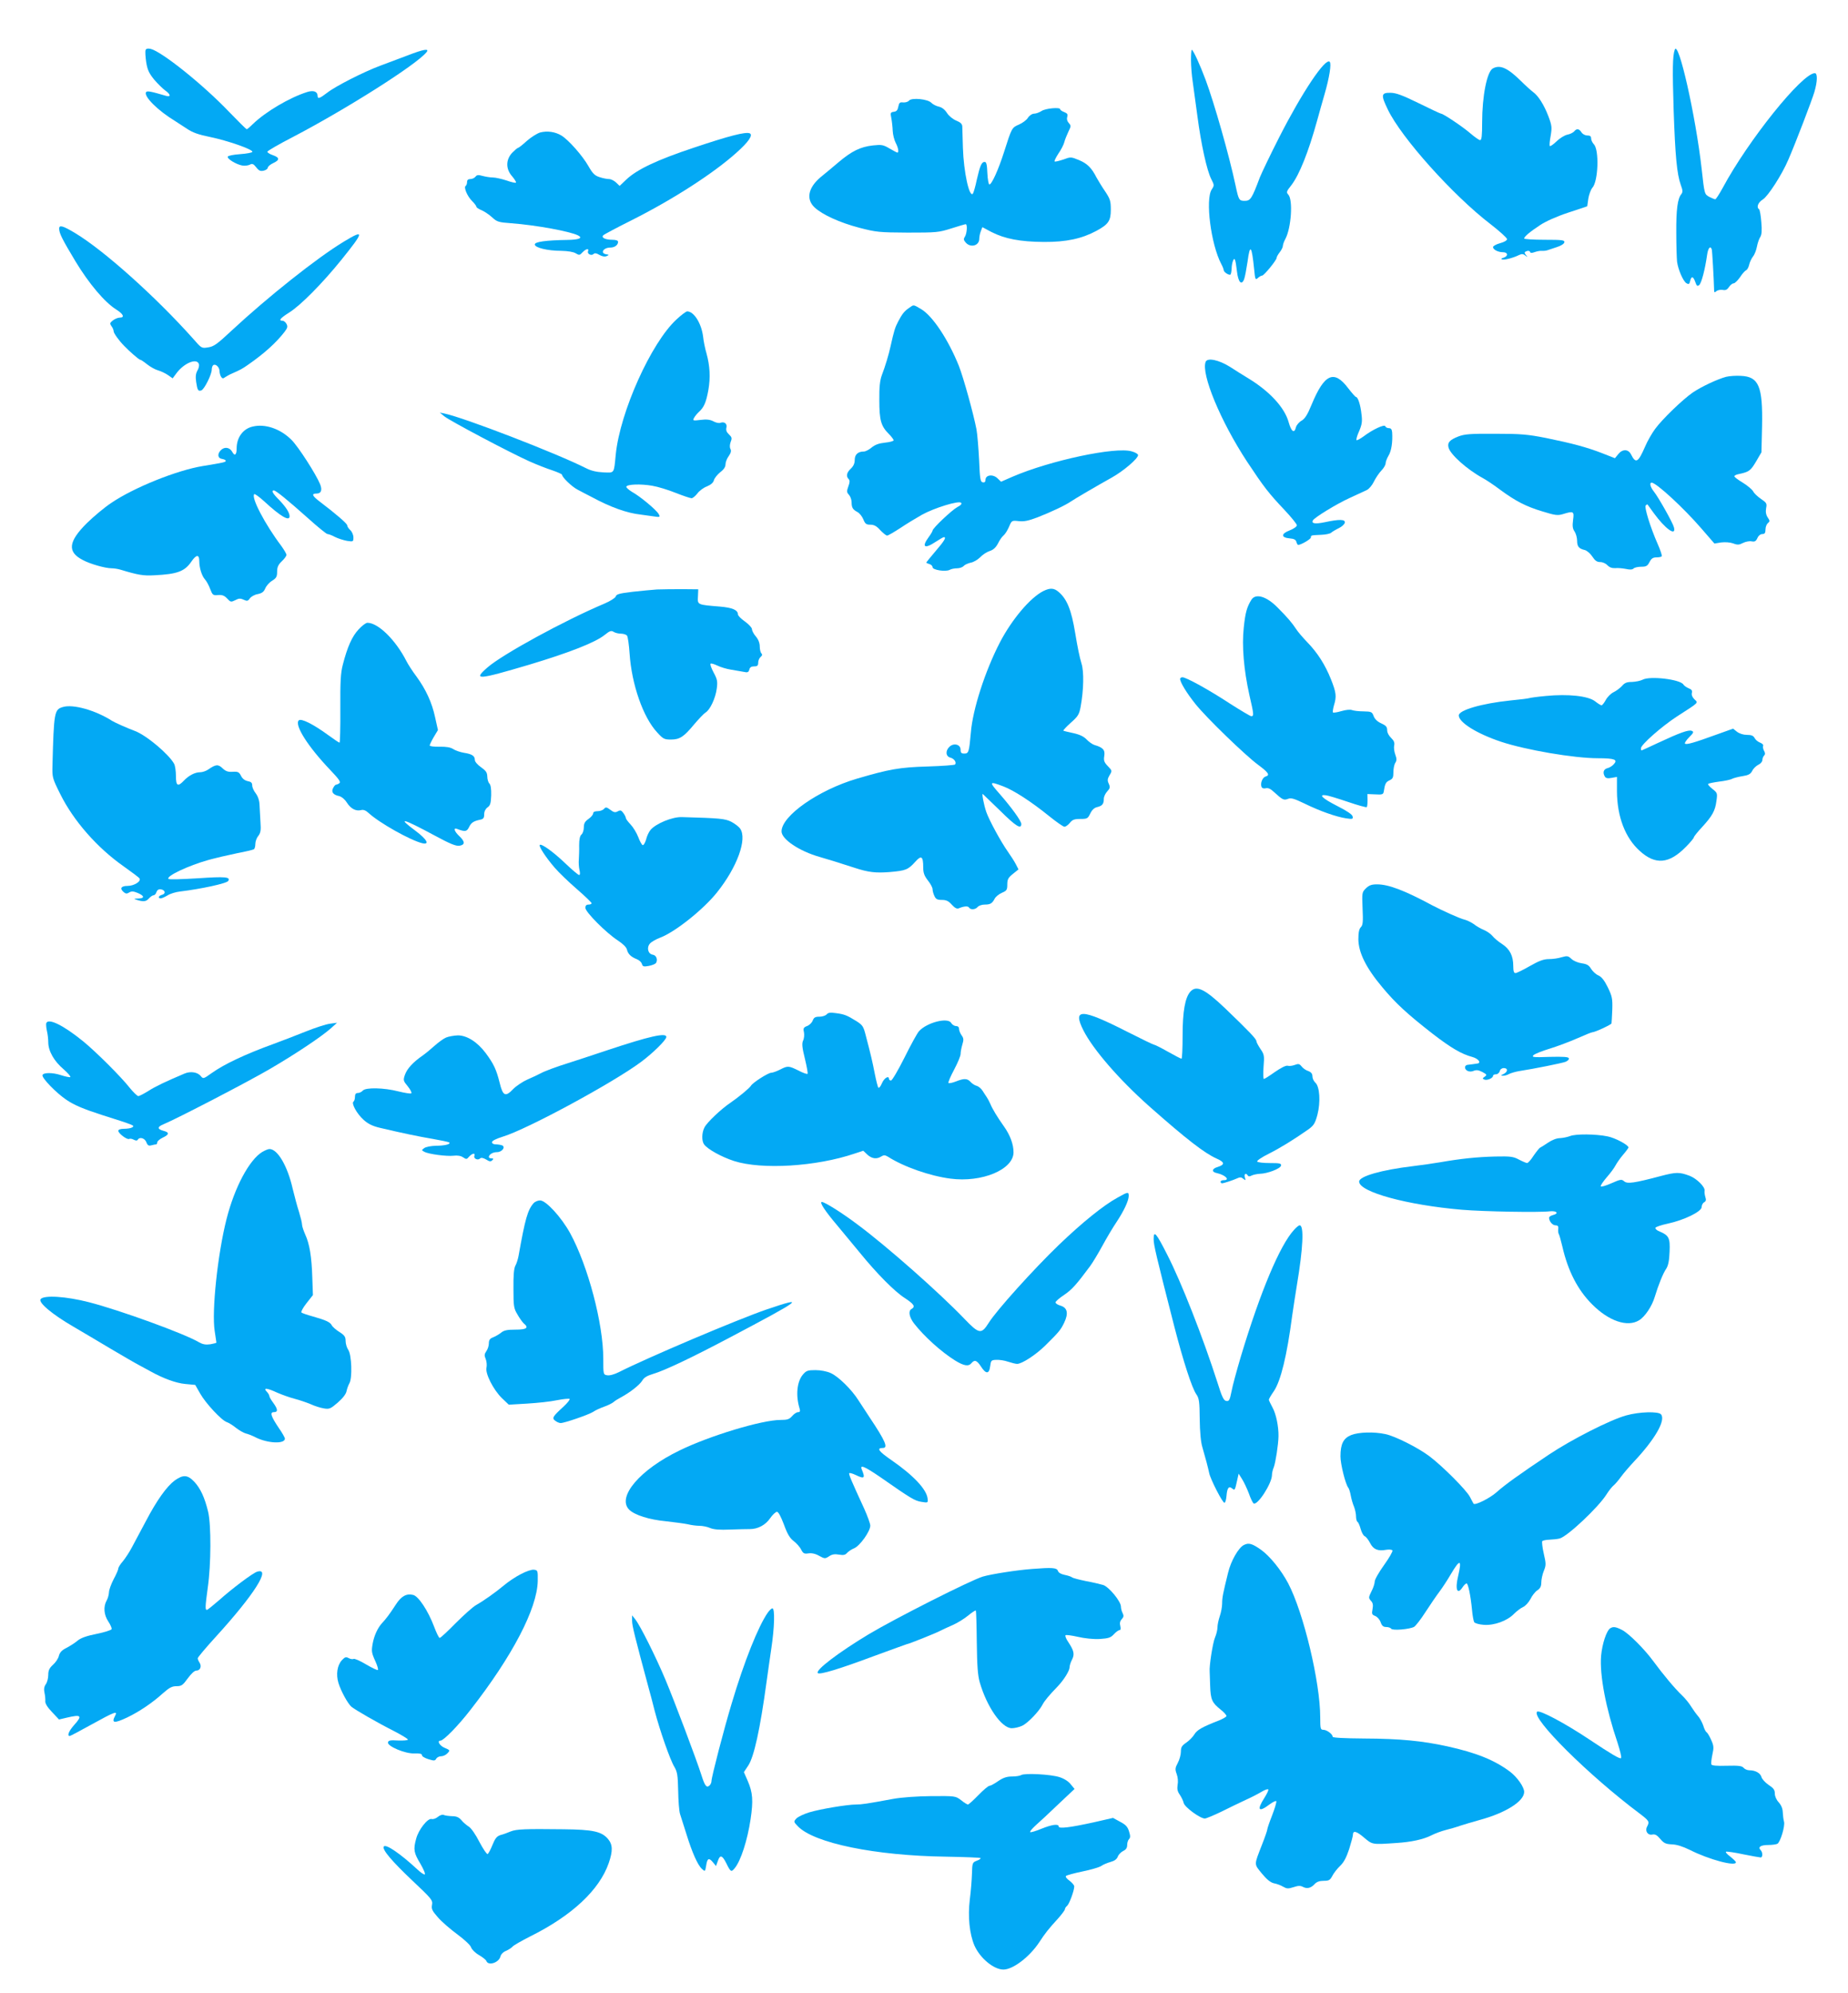 <?xml version="1.0" standalone="no"?>
<!DOCTYPE svg PUBLIC "-//W3C//DTD SVG 20010904//EN"
 "http://www.w3.org/TR/2001/REC-SVG-20010904/DTD/svg10.dtd">
<svg version="1.0" xmlns="http://www.w3.org/2000/svg"
 width="1187pt" height="1280pt" viewBox="0 0 1187 1280"
 preserveAspectRatio="xMidYMid meet">
<g transform="translate(0,1280) scale(0.1,-0.1)"
fill="#03a9f4" stroke="none">
<path d="M935 12478 c-3 -8 -1 -43 4 -77 8 -50 18 -71 51 -112 23 -27 55 -58
71 -70 35 -24 38 -44 7 -35 -99 29 -123 34 -130 24 -16 -27 77 -119 186 -185
16 -10 50 -32 77 -50 35 -24 74 -38 149 -53 111 -23 273 -79 271 -95 0 -5 -35
-12 -78 -15 -43 -3 -78 -10 -80 -16 -5 -14 52 -49 92 -57 17 -3 39 0 49 5 16
9 24 6 42 -17 17 -22 27 -26 48 -21 14 3 26 12 26 19 0 7 16 21 36 30 42 20
41 35 -5 51 -18 6 -33 16 -34 21 0 6 75 49 168 97 340 178 786 460 854 542 22
27 -18 20 -121 -20 -51 -19 -129 -48 -173 -65 -106 -39 -289 -132 -344 -175
-48 -37 -61 -41 -61 -20 0 28 -26 38 -67 25 -114 -36 -269 -128 -349 -206 -18
-18 -36 -33 -39 -33 -4 0 -54 50 -113 111 -168 176 -432 387 -504 405 -20 4
-29 2 -33 -8z"/>
<path d="M10757 12480 c-14 -40 -15 -128 -7 -385 10 -296 21 -413 46 -483 13
-34 13 -46 4 -58 -25 -29 -34 -101 -33 -249 0 -82 3 -166 5 -186 7 -51 39
-125 60 -138 15 -9 19 -7 24 14 8 34 20 31 33 -6 9 -26 13 -29 25 -20 15 12
38 102 51 194 6 44 21 62 30 35 3 -11 13 -187 15 -262 0 -15 3 -16 15 -6 8 7
26 10 40 8 18 -4 29 1 40 18 9 13 22 24 30 24 8 0 26 18 41 39 14 22 32 42 39
45 7 2 16 18 20 35 3 16 15 41 25 54 10 12 21 41 25 63 4 21 13 49 21 61 10
16 12 42 7 98 -3 42 -10 78 -14 81 -19 12 -7 44 24 63 33 20 124 161 164 256
47 108 152 383 167 434 20 68 21 121 3 121 -82 0 -429 -433 -592 -737 -22 -40
-43 -73 -48 -73 -4 0 -21 7 -37 15 -32 17 -32 17 -50 180 -38 339 -150 836
-173 765z"/>
<path d="M7650 12413 c0 -38 5 -99 11 -138 5 -38 19 -137 30 -220 24 -183 61
-350 89 -405 20 -39 20 -41 3 -67 -42 -64 -5 -352 61 -478 9 -16 16 -35 16
-40 0 -13 36 -36 44 -28 3 4 6 20 7 37 0 17 4 40 9 51 10 26 16 10 25 -67 8
-70 29 -94 46 -52 6 16 15 66 22 112 16 120 27 107 43 -51 6 -63 8 -67 24 -52
9 8 21 15 27 15 12 0 93 99 93 114 0 6 9 22 20 36 11 14 20 32 20 40 0 8 7 29
16 45 38 71 50 251 19 285 -14 15 -12 21 20 61 51 67 109 211 165 414 15 55
37 132 48 170 31 107 45 196 33 208 -28 28 -179 -199 -324 -484 -57 -112 -113
-229 -125 -259 -51 -136 -60 -150 -97 -150 -36 0 -39 5 -59 100 -41 193 -137
529 -192 677 -37 99 -80 193 -89 193 -3 0 -5 -30 -5 -67z"/>
<path d="M9588 12360 c-37 -22 -68 -177 -68 -347 0 -85 -3 -113 -13 -113 -7 0
-35 20 -62 43 -48 42 -175 127 -189 127 -4 0 -68 30 -143 67 -106 52 -147 67
-182 67 -60 1 -62 -14 -17 -107 87 -182 420 -553 659 -736 59 -46 107 -89 107
-97 0 -8 -18 -19 -45 -26 -25 -7 -45 -18 -45 -25 0 -16 32 -33 64 -33 32 0 35
-25 4 -35 -14 -4 -18 -8 -11 -11 13 -6 72 9 110 28 17 8 27 8 40 -3 16 -13 17
-12 4 3 -11 15 -11 19 5 25 10 4 19 2 22 -5 2 -8 11 -8 30 -1 14 5 35 9 46 8
12 -1 28 1 36 4 8 3 35 12 60 20 26 8 46 21 48 30 3 15 -11 17 -127 17 -72 0
-131 4 -131 8 0 12 35 42 102 86 34 23 107 56 180 80 l123 41 7 49 c4 26 16
58 26 70 38 41 45 245 9 280 -9 10 -17 26 -17 37 0 14 -7 19 -25 19 -14 0 -30
9 -37 20 -15 24 -31 26 -47 6 -7 -8 -27 -18 -44 -21 -18 -4 -49 -23 -69 -43
-21 -20 -40 -33 -43 -30 -4 3 -1 33 5 65 9 54 8 66 -14 125 -28 74 -66 134
-99 157 -12 9 -47 40 -77 70 -87 86 -136 107 -182 81z"/>
<path d="M5839 12154 c-6 -8 -23 -13 -38 -12 -21 3 -26 -2 -31 -27 -4 -22 -11
-31 -29 -33 -21 -3 -23 -7 -16 -40 4 -21 8 -57 9 -82 1 -25 10 -59 19 -77 17
-32 22 -63 11 -63 -3 0 -26 12 -50 26 -40 24 -51 26 -107 20 -80 -9 -136 -36
-222 -109 -38 -32 -89 -75 -113 -94 -81 -68 -96 -142 -40 -195 50 -47 162 -98
288 -131 108 -28 127 -30 310 -31 186 0 199 1 281 27 47 15 88 27 92 27 12 0
8 -59 -5 -80 -10 -15 -9 -22 6 -39 31 -34 86 -19 86 25 0 12 4 34 10 49 l10
26 58 -31 c86 -44 185 -63 337 -64 143 -1 244 21 337 71 78 42 93 65 93 136 0
55 -4 69 -36 117 -21 30 -45 71 -56 90 -32 63 -60 90 -113 112 -51 21 -53 21
-101 3 -28 -9 -52 -15 -55 -12 -3 3 8 25 24 50 17 24 34 57 38 73 4 16 16 46
26 67 18 36 18 40 3 57 -11 12 -14 26 -10 39 5 16 1 23 -19 31 -14 5 -26 13
-26 18 0 15 -95 6 -120 -11 -14 -9 -35 -17 -47 -17 -13 0 -30 -11 -40 -26 -9
-15 -35 -34 -58 -44 -46 -20 -46 -20 -96 -177 -36 -113 -79 -208 -94 -208 -5
0 -11 33 -13 73 -2 54 -6 72 -17 72 -20 0 -30 -23 -51 -115 -9 -44 -21 -84
-25 -89 -23 -27 -59 139 -64 294 -2 63 -4 125 -4 138 -1 16 -11 26 -38 37 -22
9 -48 30 -60 49 -14 22 -33 37 -53 41 -17 4 -39 15 -48 25 -23 24 -126 34
-143 14z"/>
<path d="M3469 11949 c-19 -6 -58 -30 -85 -54 -27 -25 -53 -45 -57 -45 -4 0
-21 -15 -38 -32 -41 -45 -41 -104 1 -151 16 -19 27 -37 24 -40 -3 -3 -31 3
-61 14 -31 10 -70 19 -87 19 -17 0 -47 5 -66 10 -28 8 -37 7 -46 -5 -6 -8 -21
-15 -33 -15 -14 0 -21 -6 -21 -19 0 -11 -4 -22 -9 -25 -14 -9 11 -68 42 -98
15 -15 27 -31 27 -36 0 -5 15 -15 33 -22 17 -7 48 -28 67 -45 32 -30 42 -33
125 -39 159 -12 376 -52 428 -78 33 -17 6 -28 -71 -29 -135 -2 -207 -12 -207
-29 0 -21 83 -41 170 -41 44 -1 79 -7 93 -16 22 -13 26 -13 43 6 23 24 44 28
36 7 -7 -17 22 -31 36 -17 7 7 19 5 37 -6 18 -10 34 -13 46 -8 18 8 17 9 -3
12 -40 7 -17 43 27 43 28 0 50 16 50 37 0 8 -13 13 -37 13 -45 0 -73 14 -58
29 6 6 89 50 185 98 264 133 523 300 670 432 79 70 109 115 85 125 -28 10
-130 -16 -354 -91 -241 -80 -369 -141 -438 -206 l-43 -41 -23 22 c-13 12 -33
22 -45 22 -12 0 -39 5 -60 12 -32 10 -45 23 -73 72 -39 68 -126 166 -172 195
-41 25 -92 32 -138 20z"/>
<path d="M380 11332 c0 -30 18 -66 105 -211 86 -142 186 -261 260 -308 48 -30
58 -53 24 -53 -11 0 -31 -8 -44 -18 -20 -16 -21 -20 -9 -37 8 -10 14 -25 14
-33 0 -12 35 -61 68 -94 32 -34 95 -88 101 -88 5 0 25 -13 46 -30 20 -16 52
-34 71 -39 18 -5 47 -19 63 -30 l30 -21 26 35 c49 64 128 96 142 58 4 -9 0
-28 -9 -43 -11 -20 -13 -39 -8 -74 8 -53 13 -61 34 -53 19 8 66 102 66 133 0
13 5 26 10 29 16 10 40 -14 40 -39 0 -11 5 -28 10 -36 8 -12 13 -13 27 -2 10
6 28 17 41 22 57 25 69 32 102 55 107 74 184 144 238 214 19 25 21 34 12 51
-6 11 -17 20 -25 20 -29 0 -14 17 43 53 72 45 213 187 337 341 144 179 147
195 15 115 -173 -104 -493 -359 -723 -573 -92 -86 -114 -102 -150 -107 -42 -7
-43 -6 -96 55 -239 268 -573 568 -760 680 -77 46 -101 53 -101 28z"/>
<path d="M5840 10823 c-32 -22 -45 -39 -71 -88 -20 -38 -27 -61 -49 -160 -11
-51 -34 -128 -56 -185 -12 -33 -17 -76 -16 -160 0 -130 11 -167 61 -217 17
-17 31 -36 31 -41 0 -5 -25 -12 -55 -15 -39 -4 -64 -13 -86 -31 -17 -14 -39
-26 -50 -26 -38 0 -59 -19 -59 -54 0 -22 -8 -40 -25 -56 -27 -25 -32 -49 -14
-67 8 -8 8 -21 -2 -47 -11 -31 -11 -38 4 -54 9 -10 17 -32 17 -48 0 -35 8 -47
38 -63 12 -6 29 -27 37 -46 12 -30 19 -35 46 -35 23 0 40 -9 63 -35 18 -19 38
-35 44 -35 6 0 44 22 84 48 40 27 103 65 140 86 80 44 236 92 251 77 7 -7 -1
-16 -24 -28 -35 -19 -159 -136 -159 -151 0 -4 -11 -23 -25 -42 -47 -64 -27
-78 45 -30 25 16 48 30 53 30 17 0 3 -24 -53 -89 -33 -39 -60 -72 -60 -74 0
-3 9 -7 20 -10 11 -3 20 -12 20 -20 0 -18 84 -31 110 -17 10 6 32 10 48 10 16
0 35 7 42 15 7 8 27 17 45 21 18 3 45 19 61 35 15 16 42 34 61 40 23 7 39 22
53 48 10 21 26 44 36 52 9 7 25 32 35 55 17 41 18 42 62 37 34 -4 63 2 123 25
87 34 176 76 214 102 23 16 170 102 260 152 77 43 170 123 170 145 0 7 -18 18
-41 24 -103 31 -522 -58 -766 -163 l-73 -32 -24 23 c-29 27 -76 21 -76 -11 0
-13 -6 -18 -17 -16 -16 3 -19 21 -24 143 -4 77 -11 166 -17 198 -20 103 -83
330 -113 407 -68 169 -169 322 -243 365 -51 30 -46 29 -76 8z"/>
<path d="M4346 10749 c-163 -149 -364 -596 -391 -869 -12 -124 -7 -117 -79
-114 -43 2 -79 10 -112 27 -190 96 -781 324 -909 351 l-30 6 29 -24 c34 -28
419 -232 546 -289 47 -21 113 -47 148 -58 34 -12 62 -24 62 -28 0 -16 63 -77
100 -96 21 -11 62 -33 92 -48 120 -65 227 -103 313 -112 17 -2 52 -7 79 -11
46 -7 48 -6 37 14 -14 26 -119 114 -172 143 -21 13 -38 28 -36 33 5 16 92 19
167 6 36 -6 104 -27 151 -46 48 -19 93 -34 101 -34 8 0 24 14 37 30 12 17 40
38 62 46 26 11 41 24 45 41 4 13 22 35 40 50 23 17 34 34 34 50 0 14 9 38 21
54 14 20 17 34 11 45 -6 11 -5 27 1 45 10 25 8 31 -11 49 -16 15 -20 28 -16
44 6 25 -14 40 -40 30 -8 -3 -28 1 -44 10 -21 11 -44 14 -82 9 -49 -6 -52 -5
-42 13 6 11 20 28 32 39 32 29 46 62 60 140 14 80 10 155 -12 235 -9 30 -19
79 -22 109 -11 85 -59 161 -102 161 -7 0 -38 -23 -68 -51z"/>
<path d="M7744 10476 c-30 -78 96 -382 266 -641 108 -163 138 -202 242 -312
43 -46 78 -89 78 -97 0 -8 -20 -22 -45 -32 -58 -22 -58 -47 -1 -52 28 -2 40
-9 43 -23 3 -10 8 -19 11 -19 18 0 82 37 82 48 0 14 0 14 66 17 29 1 58 7 65
14 8 7 30 20 49 29 19 9 36 25 38 35 4 22 -35 23 -128 3 -62 -13 -89 -9 -77
12 13 20 153 106 235 143 48 22 98 45 112 52 14 7 34 31 45 54 11 23 33 55 48
71 15 15 27 36 27 46 0 10 9 33 19 50 18 29 27 86 23 149 -2 19 -7 27 -21 27
-11 0 -21 6 -23 12 -5 15 -82 -21 -141 -66 -21 -15 -41 -26 -44 -23 -3 4 4 30
17 58 18 42 21 63 15 108 -6 60 -23 111 -35 111 -4 0 -26 25 -50 56 -91 121
-153 94 -235 -104 -27 -66 -43 -91 -65 -104 -16 -9 -32 -28 -36 -42 -10 -43
-30 -29 -47 33 -26 93 -121 197 -259 281 -31 19 -85 52 -118 74 -72 45 -145
60 -156 32z"/>
<path d="M11088 10380 c-54 -14 -159 -63 -215 -101 -63 -43 -196 -171 -242
-234 -20 -27 -50 -79 -65 -115 -44 -101 -59 -110 -90 -48 -17 34 -54 35 -81 2
l-22 -27 -79 31 c-100 39 -193 64 -364 99 -117 23 -160 27 -325 27 -160 1
-197 -2 -237 -17 -56 -22 -72 -39 -64 -71 11 -45 120 -142 221 -197 22 -12 72
-45 110 -74 99 -73 166 -108 273 -140 81 -25 97 -27 131 -17 68 21 73 19 65
-38 -5 -38 -3 -56 10 -74 9 -14 16 -41 16 -59 0 -37 11 -51 50 -60 14 -4 35
-22 48 -42 17 -26 29 -35 51 -35 15 0 36 -9 46 -21 13 -13 29 -19 50 -18 16 2
47 -1 68 -5 26 -6 42 -5 50 3 6 6 28 11 49 11 32 0 40 5 53 30 12 23 22 30 45
30 16 0 31 3 34 8 2 4 -9 39 -26 77 -48 109 -88 239 -77 249 5 5 10 8 12 5 2
-2 19 -26 39 -54 75 -103 146 -153 130 -92 -7 29 -100 194 -129 230 -23 29
-30 57 -14 57 29 0 205 -162 318 -293 l85 -98 43 7 c26 3 57 1 77 -6 28 -11
39 -10 64 3 16 8 41 13 55 10 20 -4 28 1 37 21 7 16 20 26 32 26 15 0 20 7 20
29 0 16 7 34 15 41 14 11 14 15 -1 37 -11 17 -14 36 -10 59 6 30 3 35 -32 59
-21 14 -45 36 -51 49 -7 12 -37 38 -67 56 -30 18 -54 36 -54 41 0 5 12 11 28
14 66 14 76 21 111 80 l35 60 4 168 c5 256 -21 318 -136 323 -31 2 -74 -1 -94
-6z"/>
<path d="M1622 10060 c-61 -14 -102 -70 -102 -140 0 -43 -13 -52 -29 -21 -16
28 -49 33 -72 10 -25 -25 -21 -53 9 -57 12 -2 22 -7 22 -12 0 -8 -11 -11 -146
-33 -167 -27 -443 -138 -589 -237 -44 -29 -114 -88 -156 -129 -121 -120 -128
-186 -27 -238 48 -26 145 -53 185 -53 15 0 40 -4 57 -9 112 -34 147 -40 216
-36 149 7 197 25 240 89 31 45 50 46 50 3 0 -44 16 -96 37 -119 10 -11 25 -39
33 -61 15 -39 18 -42 51 -39 26 2 40 -3 58 -22 22 -24 25 -24 52 -11 22 12 33
13 54 3 22 -10 28 -9 40 9 8 11 31 24 50 27 28 6 39 14 49 37 7 17 27 39 44
49 27 17 32 26 32 58 0 29 7 45 30 67 17 16 30 34 30 41 0 7 -15 32 -32 56
-107 142 -196 313 -175 334 3 4 32 -17 64 -46 105 -97 163 -131 163 -96 0 23
-23 59 -67 105 -42 42 -52 61 -34 61 13 0 90 -63 219 -178 62 -56 119 -102
125 -102 7 0 29 -8 49 -19 20 -10 55 -21 77 -25 40 -6 41 -5 41 22 0 16 -9 37
-20 47 -11 10 -20 24 -20 31 0 11 -72 73 -176 152 -50 38 -55 52 -20 52 29 0
37 23 22 60 -26 64 -141 243 -184 285 -71 71 -169 105 -250 85z"/>
<path d="M4220 9014 c-30 -2 -101 -9 -157 -15 -83 -10 -104 -15 -108 -30 -3
-9 -35 -30 -73 -46 -256 -108 -655 -326 -751 -410 -95 -83 -65 -81 269 18 256
77 423 142 484 191 32 26 42 29 57 20 10 -7 32 -12 48 -12 16 0 33 -6 38 -12
6 -7 13 -59 17 -116 13 -197 87 -410 177 -506 38 -42 46 -46 88 -46 57 0 83
17 150 98 29 34 61 68 72 75 30 17 65 93 73 155 6 46 3 59 -20 102 -15 28 -24
53 -20 57 3 4 23 -2 44 -12 20 -10 60 -22 87 -26 28 -5 64 -11 81 -14 26 -6
32 -3 37 14 3 15 13 21 31 21 21 0 26 5 26 24 0 13 7 29 15 36 11 9 13 16 5
24 -5 5 -10 25 -10 44 0 22 -9 45 -25 64 -14 16 -25 37 -25 47 0 9 -20 31 -45
49 -25 17 -45 38 -45 45 0 29 -35 44 -115 51 -147 12 -145 11 -142 65 l2 46
-105 1 c-58 0 -130 -1 -160 -2z"/>
<path d="M6702 9004 c-84 -42 -202 -181 -280 -331 -94 -182 -174 -428 -186
-578 -11 -124 -14 -135 -42 -135 -19 0 -24 5 -24 25 0 33 -42 45 -70 20 -29
-26 -26 -63 4 -71 24 -6 41 -29 31 -44 -2 -4 -82 -10 -177 -13 -177 -5 -246
-17 -453 -78 -248 -73 -485 -239 -485 -339 0 -50 114 -127 245 -164 56 -16
117 -35 225 -70 89 -29 135 -34 225 -27 102 9 117 14 164 66 39 44 51 36 51
-36 0 -36 7 -54 30 -84 17 -21 30 -46 30 -56 0 -10 5 -30 12 -44 9 -20 18 -25
48 -25 28 0 43 -7 64 -31 19 -21 33 -28 44 -23 33 14 60 16 66 5 10 -16 41
-14 56 4 7 8 27 15 44 15 37 0 49 7 65 38 7 13 28 30 47 38 30 13 34 18 34 53
0 33 6 44 36 68 l36 29 -17 33 c-9 18 -33 55 -52 82 -44 62 -120 202 -138 254
-16 47 -30 122 -22 115 3 -3 53 -51 111 -107 101 -100 136 -122 136 -85 0 19
-63 106 -140 194 -69 78 -67 82 25 47 66 -25 178 -97 294 -191 46 -37 90 -68
98 -68 8 0 24 11 35 25 16 20 28 25 67 25 44 0 48 2 64 35 11 23 26 37 44 41
33 8 43 20 43 53 0 14 10 35 22 48 18 20 20 26 10 49 -10 21 -9 31 5 55 17 28
17 29 -11 58 -24 25 -28 36 -23 66 6 38 -8 54 -63 70 -13 4 -36 20 -50 35 -18
19 -44 32 -85 41 -33 7 -62 14 -65 16 -2 2 19 25 48 51 47 41 54 54 63 102 20
108 22 227 6 277 -13 43 -26 107 -41 198 -24 146 -52 216 -105 262 -31 27 -55
28 -99 7z"/>
<path d="M8038 8948 c-29 -47 -39 -82 -49 -178 -13 -118 0 -272 36 -434 29
-125 30 -136 12 -136 -6 0 -68 37 -137 81 -134 88 -281 169 -305 169 -8 0 -15
-5 -15 -10 0 -22 42 -91 98 -161 69 -87 321 -331 404 -392 65 -48 77 -66 48
-74 -21 -6 -36 -43 -27 -67 4 -9 14 -12 27 -9 15 4 31 -3 53 -24 56 -51 63
-54 90 -44 20 8 39 2 106 -30 95 -47 202 -85 267 -95 41 -6 46 -5 42 12 -2 13
-37 36 -102 69 -92 47 -120 74 -69 67 12 -1 75 -20 140 -42 64 -22 119 -37
122 -34 3 3 5 23 5 45 l-1 39 50 -2 c45 -3 52 0 55 17 8 52 13 62 37 73 21 10
25 18 25 52 0 22 5 49 12 60 10 15 10 27 0 54 -7 19 -10 45 -7 58 4 17 -1 30
-19 48 -15 14 -26 34 -26 50 0 22 -8 30 -38 44 -25 11 -42 28 -49 47 -10 27
-15 29 -65 30 -29 0 -62 4 -73 8 -12 5 -40 2 -68 -6 -27 -8 -51 -12 -55 -9 -3
3 0 23 6 45 18 58 15 82 -19 168 -38 95 -87 171 -152 238 -27 28 -60 66 -72
85 -25 38 -54 73 -118 137 -71 73 -142 94 -169 51z"/>
<path d="M2303 8757 c-42 -45 -72 -113 -101 -226 -14 -53 -17 -109 -16 -283 1
-120 -2 -218 -5 -218 -4 0 -36 22 -72 48 -97 71 -175 110 -190 95 -29 -29 58
-167 200 -316 59 -62 72 -80 60 -88 -7 -5 -17 -9 -21 -9 -4 0 -12 -9 -18 -21
-14 -25 -1 -44 38 -52 16 -4 36 -20 50 -42 25 -39 58 -57 92 -48 14 4 30 -2
48 -19 68 -63 269 -176 345 -194 49 -11 29 25 -43 79 -124 92 -87 83 123 -30
98 -53 135 -68 158 -65 37 6 37 26 -1 62 -32 30 -40 56 -14 46 50 -19 62 -18
76 10 14 30 29 40 71 49 22 4 27 11 27 35 0 18 8 34 21 44 18 12 22 26 24 78
1 41 -3 68 -12 76 -7 7 -13 28 -13 45 -1 26 -9 37 -40 59 -23 16 -40 36 -40
47 0 26 -18 38 -70 46 -24 4 -56 15 -69 24 -17 11 -45 16 -88 15 -35 -1 -63 3
-63 8 0 5 12 30 26 54 l27 45 -18 81 c-20 95 -60 181 -120 263 -25 33 -54 78
-65 100 -69 135 -181 245 -250 245 -10 0 -35 -19 -57 -43z"/>
<path d="M10550 8434 c-14 -7 -44 -13 -68 -14 -33 0 -47 -6 -64 -26 -13 -14
-37 -32 -54 -40 -17 -8 -40 -31 -50 -50 -10 -18 -22 -34 -27 -34 -5 0 -23 11
-42 26 -44 34 -172 48 -315 34 -56 -5 -104 -12 -108 -14 -4 -2 -58 -9 -121
-15 -183 -19 -331 -62 -331 -96 0 -45 116 -117 271 -169 160 -53 469 -106 623
-106 107 0 129 -9 102 -38 -9 -11 -28 -23 -42 -26 -25 -7 -31 -29 -15 -55 6
-9 19 -12 43 -7 l34 6 0 -92 c1 -164 53 -299 146 -383 101 -92 189 -84 296 25
29 29 52 57 52 62 0 5 24 35 53 66 66 72 84 105 92 168 7 49 6 52 -26 77 -18
14 -31 29 -27 32 4 4 35 10 71 15 35 4 73 12 83 18 10 5 41 13 67 17 38 6 51
13 62 34 7 15 25 32 39 39 14 6 26 20 26 30 0 10 5 23 11 29 8 8 8 17 -1 32
-6 12 -8 26 -5 31 3 6 -5 14 -19 20 -14 5 -30 18 -36 30 -8 15 -21 20 -49 20
-23 0 -48 8 -64 20 l-25 20 -109 -39 c-140 -51 -192 -66 -200 -57 -4 3 8 22
27 41 29 29 31 35 16 41 -20 8 -76 -12 -215 -77 -57 -27 -106 -49 -107 -49 -2
0 -4 6 -4 14 0 23 133 140 231 204 146 94 138 86 112 111 -13 13 -19 28 -16
40 4 15 -1 23 -20 30 -14 6 -29 16 -34 24 -20 34 -217 57 -263 31z"/>
<path d="M404 8259 c-55 -16 -58 -31 -67 -374 -2 -78 -1 -83 50 -185 85 -172
238 -346 408 -465 52 -37 98 -71 101 -77 12 -19 -35 -48 -77 -48 -42 0 -52
-17 -23 -41 12 -10 20 -10 34 -1 15 9 27 8 54 -3 45 -19 46 -35 4 -36 -31 -1
-32 -1 -8 -9 41 -13 59 -11 77 10 10 11 23 20 30 20 6 0 15 9 18 21 5 13 14
19 28 17 28 -4 34 -28 8 -35 -23 -6 -29 -23 -8 -23 6 0 26 9 43 19 17 11 53
22 80 25 134 16 301 52 310 68 16 26 -19 29 -195 17 -100 -6 -185 -9 -189 -4
-17 17 126 85 258 122 47 13 129 32 183 43 53 10 102 22 107 25 6 3 10 19 10
34 0 16 8 39 19 52 15 20 18 36 14 89 -2 36 -5 85 -6 110 -1 29 -10 55 -24 74
-13 16 -23 39 -23 51 0 17 -7 24 -29 28 -19 4 -34 16 -43 34 -12 24 -19 28
-53 26 -30 -2 -45 3 -65 22 -29 28 -44 26 -92 -7 -14 -10 -38 -18 -53 -18 -33
0 -73 -21 -104 -54 -39 -41 -51 -34 -51 30 0 30 -5 65 -11 77 -32 61 -178 184
-252 212 -46 17 -130 54 -147 65 -106 68 -251 109 -316 89z"/>
<path d="M3880 7605 c-7 -8 -25 -15 -41 -15 -19 0 -29 -5 -29 -14 0 -8 -13
-24 -30 -36 -23 -16 -30 -29 -30 -54 0 -19 -7 -39 -15 -46 -10 -8 -15 -31 -15
-69 1 -31 -1 -72 -2 -91 -2 -19 0 -50 4 -67 5 -20 4 -33 -2 -33 -6 0 -45 33
-88 74 -77 74 -155 130 -165 119 -8 -8 39 -80 95 -145 27 -32 92 -94 144 -139
52 -45 94 -86 94 -90 0 -5 -9 -9 -20 -9 -14 0 -20 -7 -20 -21 0 -27 135 -162
208 -209 33 -22 55 -43 59 -59 7 -29 26 -47 64 -62 15 -6 29 -19 32 -30 5 -17
11 -19 44 -13 21 4 41 12 46 18 14 21 3 51 -20 54 -31 5 -41 46 -18 72 10 11
38 27 64 37 95 35 280 182 367 292 129 161 195 343 148 409 -8 12 -34 32 -57
44 -41 20 -71 23 -317 30 -62 2 -168 -42 -202 -83 -10 -12 -23 -39 -28 -61 -6
-21 -16 -38 -22 -36 -6 2 -19 26 -29 53 -10 26 -32 62 -49 80 -16 17 -30 35
-30 41 0 5 -7 20 -16 32 -13 18 -19 20 -36 11 -16 -9 -26 -7 -48 10 -24 18
-30 18 -40 6z"/>
<path d="M8773 7094 c-25 -25 -25 -28 -21 -129 4 -86 2 -107 -11 -120 -11 -11
-16 -34 -16 -78 1 -85 49 -183 153 -307 88 -106 164 -175 327 -302 116 -89
182 -128 253 -147 39 -11 59 -39 30 -42 -7 -1 -20 -3 -28 -4 -8 -1 -23 -3 -32
-4 -10 0 -18 -8 -18 -16 0 -22 30 -34 55 -23 17 7 31 6 56 -7 30 -16 31 -19
16 -30 -16 -11 -16 -13 -2 -19 18 -7 55 10 55 24 0 6 8 10 19 10 10 0 21 9 24
20 3 12 14 20 26 20 28 0 27 -24 -1 -38 -19 -9 -20 -11 -5 -11 10 -1 28 4 40
11 12 6 42 15 67 19 97 15 270 50 295 59 15 6 25 16 22 23 -3 9 -34 11 -123 9
-106 -4 -117 -2 -104 11 8 8 55 27 105 42 49 15 128 45 176 66 48 21 91 39 97
39 16 0 122 49 123 57 1 5 3 44 5 88 2 72 -1 86 -29 144 -22 45 -40 67 -60 76
-15 6 -36 25 -47 42 -14 24 -27 31 -60 36 -23 3 -53 15 -66 28 -22 20 -27 21
-63 11 -21 -7 -58 -12 -82 -12 -34 0 -63 -11 -123 -45 -43 -25 -85 -45 -92
-45 -10 0 -14 13 -14 45 0 66 -22 109 -72 142 -24 15 -52 39 -62 52 -11 13
-35 30 -55 38 -19 8 -49 25 -65 38 -17 12 -44 25 -61 29 -27 6 -140 57 -205
91 -178 96 -281 135 -355 135 -36 0 -51 -6 -72 -26z"/>
<path d="M7646 6431 c-34 -38 -50 -127 -50 -283 0 -82 -3 -148 -7 -148 -4 0
-43 20 -87 45 -44 25 -84 45 -89 45 -5 0 -83 38 -174 84 -293 149 -352 151
-280 8 63 -124 231 -317 421 -486 242 -214 356 -302 434 -337 53 -23 55 -39 8
-54 -39 -11 -42 -33 -4 -40 53 -12 85 -45 43 -45 -12 0 -21 -4 -21 -10 0 -5 4
-10 9 -10 12 0 72 20 98 32 17 8 26 8 39 -3 15 -12 16 -12 10 9 -7 22 7 31 19
12 4 -7 12 -7 25 0 10 5 34 10 52 11 49 1 132 33 136 52 3 15 -7 17 -72 17
-41 0 -78 4 -81 10 -3 5 30 28 75 50 75 38 161 91 255 157 34 25 42 38 57 93
21 81 15 181 -13 206 -11 10 -19 28 -19 41 0 16 -8 27 -27 34 -16 5 -35 19
-43 30 -14 17 -20 18 -44 9 -16 -6 -36 -8 -45 -5 -11 3 -43 -13 -82 -40 -35
-25 -67 -45 -71 -45 -4 0 -5 35 -2 78 6 72 4 80 -20 115 -14 21 -26 43 -26 50
0 14 -50 66 -200 210 -131 125 -185 151 -224 108z"/>
<path d="M5310 6285 c-7 -8 -28 -15 -46 -15 -28 0 -36 -5 -44 -25 -5 -14 -22
-30 -36 -35 -23 -9 -26 -15 -20 -40 3 -17 1 -41 -6 -54 -8 -19 -6 -44 12 -116
12 -50 20 -93 17 -97 -3 -3 -30 6 -58 21 -63 31 -69 32 -119 6 -22 -11 -47
-20 -56 -20 -20 0 -120 -64 -131 -84 -9 -15 -79 -73 -133 -110 -57 -38 -150
-126 -165 -157 -18 -34 -19 -88 -2 -110 23 -31 112 -80 192 -106 178 -57 528
-36 775 48 l55 18 25 -24 c29 -27 60 -32 90 -13 16 10 24 10 43 -1 101 -65
270 -124 401 -141 202 -27 406 58 406 169 0 52 -22 111 -62 167 -42 59 -74
112 -87 144 -6 14 -16 32 -21 40 -6 8 -18 28 -28 43 -9 15 -27 30 -39 33 -12
3 -29 14 -39 25 -21 23 -41 24 -94 3 -23 -9 -44 -13 -48 -10 -3 4 13 42 36 85
23 43 42 89 42 101 0 13 5 40 11 60 10 32 9 42 -5 61 -9 13 -16 31 -16 41 0
11 -7 18 -20 18 -10 0 -24 9 -30 19 -20 39 -156 4 -207 -52 -11 -12 -53 -88
-93 -169 -41 -82 -80 -148 -87 -148 -7 0 -13 5 -13 10 0 25 -31 6 -45 -27 -8
-20 -19 -33 -23 -29 -4 4 -14 44 -23 89 -16 82 -26 124 -58 246 -15 59 -20 67
-61 93 -61 38 -78 44 -132 51 -34 5 -49 3 -58 -8z"/>
<path d="M297 6228 c-2 -7 0 -29 4 -48 5 -19 9 -53 9 -74 0 -56 37 -122 99
-174 29 -26 48 -48 42 -50 -6 -2 -33 4 -61 13 -52 17 -111 17 -117 0 -6 -18
88 -115 155 -160 50 -33 105 -57 226 -96 211 -67 214 -68 195 -80 -7 -5 -31
-9 -51 -9 -25 0 -38 -5 -38 -13 0 -17 58 -60 70 -52 5 3 18 1 29 -5 13 -7 22
-7 26 0 12 20 45 10 55 -16 8 -21 15 -25 33 -20 12 3 25 6 30 6 4 0 7 6 7 13
0 7 16 21 35 30 43 20 44 34 5 44 -41 11 -41 25 0 42 87 36 549 276 685 356
168 98 330 207 390 260 l40 36 -45 -6 c-25 -3 -96 -26 -158 -51 -63 -25 -155
-61 -205 -79 -182 -66 -317 -130 -397 -187 -53 -38 -55 -38 -70 -20 -20 26
-66 33 -104 17 -123 -52 -188 -83 -233 -112 -29 -18 -58 -33 -65 -33 -7 1 -31
24 -53 51 -57 73 -219 234 -301 301 -128 104 -225 151 -237 116z"/>
<path d="M2865 6136 c-17 -7 -49 -31 -73 -52 -23 -21 -58 -50 -78 -64 -62 -43
-99 -84 -113 -123 -12 -35 -11 -39 18 -74 17 -21 27 -41 23 -45 -4 -4 -41 2
-82 12 -92 24 -212 27 -230 5 -7 -8 -21 -15 -31 -15 -13 0 -19 -7 -19 -24 0
-14 -4 -27 -9 -31 -17 -10 22 -80 65 -118 29 -26 58 -40 105 -51 153 -36 250
-56 339 -71 52 -9 98 -19 104 -22 16 -11 -26 -22 -85 -22 -30 -1 -64 -7 -74
-15 -18 -13 -18 -14 1 -24 28 -15 143 -30 187 -25 24 3 46 0 61 -10 21 -14 24
-14 39 4 20 22 42 26 34 5 -7 -17 22 -31 36 -17 7 7 20 5 39 -6 22 -14 30 -15
40 -5 9 9 8 12 -5 12 -9 0 -17 4 -17 8 0 17 25 32 52 32 33 0 58 34 32 44 -9
3 -27 6 -40 6 -14 0 -24 6 -24 14 0 9 27 22 71 36 155 47 706 345 886 479 78
58 163 142 163 161 0 29 -107 5 -375 -84 -104 -35 -212 -70 -240 -79 -93 -29
-165 -56 -193 -71 -15 -8 -52 -26 -83 -39 -30 -13 -72 -41 -92 -61 -51 -54
-67 -46 -88 41 -21 84 -38 120 -89 189 -54 72 -121 114 -179 114 -25 -1 -60
-7 -76 -14z"/>
<path d="M10084 5503 c-16 -6 -45 -12 -64 -13 -21 0 -52 -12 -78 -30 -24 -16
-46 -30 -51 -32 -4 -2 -22 -24 -40 -50 -17 -27 -36 -48 -42 -48 -5 0 -29 10
-52 22 -37 20 -55 22 -152 20 -120 -3 -223 -14 -355 -37 -47 -8 -125 -19 -175
-25 -201 -24 -345 -65 -345 -99 0 -67 309 -151 660 -181 143 -12 498 -18 564
-10 45 5 62 -14 21 -24 -14 -4 -25 -11 -25 -17 0 -23 22 -49 41 -49 15 0 20
-6 18 -22 -2 -13 0 -28 3 -33 4 -6 14 -42 23 -80 36 -158 99 -280 191 -372
107 -108 227 -149 302 -103 38 23 83 90 101 151 23 76 54 153 74 181 12 19 19
51 21 108 4 89 -4 105 -65 131 -17 6 -28 17 -26 23 2 6 38 18 80 27 106 23
216 77 217 106 0 12 7 26 16 31 12 7 14 15 8 33 -4 13 -7 32 -5 42 3 24 -50
77 -96 95 -66 25 -88 24 -184 -1 -173 -46 -217 -52 -237 -34 -16 14 -23 13
-82 -13 -36 -16 -67 -25 -68 -19 -2 5 15 30 38 57 23 26 49 61 57 77 9 17 31
48 49 69 19 22 34 43 34 46 0 16 -84 61 -133 71 -76 16 -208 17 -243 2z"/>
<path d="M1684 5401 c-83 -51 -177 -226 -229 -431 -57 -225 -96 -591 -76 -719
6 -38 11 -72 11 -74 0 -3 -18 -7 -39 -11 -30 -4 -48 -1 -73 13 -92 55 -508
206 -706 257 -148 38 -289 47 -311 20 -17 -21 73 -97 209 -176 61 -36 170
-100 243 -144 73 -43 155 -91 182 -105 28 -15 59 -32 70 -38 82 -46 167 -77
225 -82 l64 -6 32 -56 c35 -62 138 -173 171 -183 12 -4 38 -20 59 -37 20 -16
49 -32 63 -36 14 -3 42 -14 61 -24 78 -40 190 -45 190 -9 0 6 -17 37 -39 68
-51 76 -59 102 -32 102 28 0 26 19 -4 60 -14 19 -25 38 -25 44 0 5 -7 18 -17
28 -24 26 1 24 68 -7 30 -13 80 -31 111 -39 31 -8 78 -24 104 -35 26 -12 64
-24 85 -27 34 -6 43 -2 88 37 32 28 53 54 57 74 3 16 12 39 18 50 20 32 15
184 -7 215 -9 13 -17 39 -17 57 0 27 -7 37 -40 58 -21 13 -44 33 -49 43 -11
21 -38 33 -126 58 -33 9 -64 20 -69 24 -4 4 10 31 33 60 l41 52 -4 112 c-4
136 -18 217 -45 276 -11 25 -21 54 -21 65 0 11 -9 47 -19 80 -11 33 -29 101
-41 150 -33 146 -97 255 -149 255 -9 0 -30 -9 -47 -19z"/>
<path d="M7180 5109 c-92 -50 -230 -162 -379 -305 -162 -156 -401 -421 -450
-500 -48 -76 -62 -73 -158 27 -159 166 -496 464 -686 605 -98 74 -210 144
-228 144 -18 0 21 -59 99 -151 42 -51 107 -129 145 -175 108 -133 223 -249
287 -290 61 -40 72 -56 44 -72 -21 -12 -14 -51 16 -91 66 -85 176 -184 266
-240 56 -34 85 -39 104 -16 20 24 35 18 61 -22 32 -50 53 -49 59 2 5 37 7 40
40 41 19 1 53 -4 75 -12 22 -7 48 -14 58 -14 31 0 120 58 180 117 91 90 100
101 123 149 28 59 20 95 -24 108 -18 5 -32 14 -32 21 0 7 25 28 55 48 49 33
79 66 167 185 15 20 50 78 78 129 27 50 68 119 91 153 49 74 78 137 79 168 0
28 -4 28 -70 -9z"/>
<path d="M3428 5073 c-39 -44 -55 -102 -97 -338 -4 -22 -13 -51 -21 -65 -9
-17 -13 -62 -12 -148 0 -112 2 -126 26 -165 13 -24 32 -49 40 -57 35 -28 19
-40 -53 -40 -53 0 -74 -4 -93 -20 -14 -11 -37 -24 -52 -30 -19 -7 -26 -17 -26
-38 0 -15 -7 -38 -16 -50 -13 -19 -14 -28 -4 -51 6 -15 8 -40 5 -54 -10 -37
43 -142 98 -196 l45 -43 118 7 c66 4 152 13 193 22 40 8 76 11 80 8 3 -4 -14
-26 -39 -49 -71 -65 -76 -74 -54 -91 10 -8 26 -15 35 -15 25 0 181 54 209 72
14 10 45 24 70 33 24 8 51 22 60 29 8 8 31 22 50 32 59 32 117 78 135 106 11
20 31 32 71 44 72 21 245 103 489 232 468 247 499 270 240 182 -184 -63 -767
-310 -950 -403 -30 -15 -60 -23 -75 -20 -25 4 -25 6 -25 106 0 226 -98 596
-213 807 -57 103 -155 210 -193 210 -14 0 -33 -8 -41 -17z"/>
<path d="M8312 4901 c-91 -98 -217 -399 -341 -811 -27 -91 -55 -193 -61 -228
-11 -55 -16 -63 -33 -60 -17 2 -28 25 -57 118 -94 293 -234 649 -323 822 -71
140 -87 158 -87 100 0 -38 15 -102 134 -567 57 -220 112 -390 140 -430 18 -26
21 -46 22 -160 1 -82 7 -148 17 -180 19 -65 37 -133 44 -167 8 -39 86 -192 98
-190 6 1 11 21 13 44 4 51 15 66 36 48 18 -14 18 -13 33 55 l9 40 22 -35 c12
-19 32 -61 44 -93 11 -32 25 -60 30 -63 25 -16 118 129 118 182 0 12 5 35 12
51 11 29 29 144 30 198 1 62 -15 142 -38 184 -13 24 -24 47 -24 51 0 5 15 30
33 56 44 67 83 225 117 484 7 47 20 135 30 195 40 238 47 385 18 385 -6 0 -22
-13 -36 -29z"/>
<path d="M5156 3970 c-37 -45 -46 -133 -20 -217 5 -17 2 -23 -10 -23 -9 0 -26
-11 -38 -25 -18 -21 -31 -25 -75 -25 -118 0 -454 -101 -648 -196 -255 -123
-404 -299 -324 -380 35 -35 130 -65 239 -75 52 -6 114 -14 138 -19 23 -6 57
-10 76 -10 18 0 49 -6 67 -14 24 -10 63 -13 129 -10 52 2 109 3 127 3 51 0
100 26 130 70 15 22 35 40 43 41 10 0 25 -29 45 -81 22 -61 38 -88 63 -107 18
-14 40 -38 48 -55 13 -25 20 -28 47 -24 21 3 45 -2 69 -16 35 -19 38 -19 63
-3 19 13 37 16 64 11 29 -5 41 -2 52 11 8 9 28 23 46 30 37 16 103 109 103
145 0 13 -18 62 -39 109 -83 180 -101 223 -96 228 3 3 21 -2 40 -11 58 -28 64
-22 40 36 -13 32 19 18 116 -48 202 -141 224 -154 267 -161 43 -7 43 -7 40 22
-7 59 -92 149 -231 245 -84 58 -99 79 -56 79 35 0 16 45 -85 196 -21 33 -54
82 -72 110 -44 70 -129 153 -178 175 -24 11 -64 19 -98 19 -50 0 -59 -3 -82
-30z"/>
<path d="M10445 3709 c-102 -28 -351 -155 -495 -251 -196 -131 -283 -194 -337
-242 -42 -38 -138 -86 -148 -74 -1 2 -12 21 -23 43 -22 44 -177 199 -262 263
-74 55 -219 128 -281 141 -74 16 -172 13 -220 -6 -50 -20 -69 -57 -69 -137 0
-50 32 -178 50 -201 5 -5 12 -28 16 -50 4 -22 13 -54 21 -72 7 -18 13 -46 13
-62 0 -16 4 -33 10 -36 5 -3 14 -24 20 -46 6 -22 18 -43 26 -46 8 -3 23 -22
34 -43 21 -42 51 -54 104 -44 19 3 36 1 40 -4 3 -6 -21 -48 -54 -94 -33 -46
-60 -93 -60 -106 0 -12 -9 -41 -21 -63 -19 -39 -19 -42 -4 -60 13 -13 16 -27
11 -54 -6 -31 -4 -36 17 -44 14 -6 29 -23 35 -40 8 -23 17 -31 36 -31 14 0 28
-5 32 -11 8 -13 117 -4 147 12 10 6 43 48 73 95 30 46 70 105 89 130 19 25 53
77 75 115 58 98 71 94 46 -13 -21 -86 -6 -125 28 -73 9 14 21 25 26 25 10 0
26 -77 35 -170 3 -36 10 -72 14 -79 5 -7 32 -15 62 -17 67 -5 151 26 194 71
17 17 42 36 57 43 15 6 36 29 48 51 11 23 31 48 45 57 18 12 25 25 25 50 0 18
7 52 16 74 15 37 15 46 0 111 -9 39 -13 75 -10 80 3 5 24 9 47 10 23 1 53 4
66 8 50 14 248 200 300 283 15 24 36 50 46 58 10 8 31 33 47 55 16 22 53 65
81 95 136 144 208 268 176 306 -17 20 -139 17 -224 -7z"/>
<path d="M1122 3291 c-51 -38 -115 -127 -185 -261 -31 -58 -70 -132 -88 -165
-17 -33 -45 -75 -60 -93 -16 -18 -29 -39 -29 -46 0 -7 -13 -38 -30 -69 -16
-31 -30 -69 -30 -84 -1 -16 -7 -39 -15 -53 -22 -39 -18 -92 11 -135 14 -21 23
-43 21 -49 -3 -6 -46 -20 -96 -30 -65 -13 -101 -26 -122 -43 -16 -14 -49 -35
-72 -47 -30 -15 -43 -29 -49 -52 -4 -17 -21 -42 -38 -57 -23 -21 -30 -36 -30
-65 0 -21 -7 -48 -16 -60 -11 -16 -13 -32 -8 -55 4 -17 6 -42 5 -54 -1 -14 13
-38 43 -69 l45 -48 51 12 c93 22 101 13 45 -49 -32 -36 -46 -69 -27 -69 4 0
68 34 142 75 143 79 168 89 150 56 -26 -49 -8 -52 77 -12 77 37 162 94 229
155 42 37 59 46 88 46 32 0 40 6 72 50 22 30 43 50 55 50 25 0 36 27 21 51 -7
10 -12 23 -12 28 0 6 52 68 116 138 248 272 359 448 265 418 -28 -9 -159 -107
-245 -184 -38 -33 -73 -61 -77 -61 -12 0 -11 20 6 146 21 146 22 399 2 484
-22 91 -49 150 -89 193 -43 45 -71 47 -126 8z"/>
<path d="M7990 2877 c-35 -17 -84 -103 -102 -179 -33 -134 -38 -159 -38 -197
0 -21 -7 -58 -15 -81 -8 -23 -15 -56 -15 -72 0 -16 -7 -45 -16 -66 -14 -32
-38 -185 -34 -219 0 -7 2 -48 3 -90 3 -90 12 -109 67 -153 23 -18 39 -37 38
-42 -2 -6 -24 -18 -48 -28 -108 -42 -141 -61 -158 -89 -10 -17 -34 -41 -53
-54 -28 -19 -34 -29 -34 -58 0 -19 -9 -52 -20 -72 -17 -32 -18 -41 -7 -71 8
-21 10 -50 6 -70 -4 -26 -1 -42 14 -63 10 -15 22 -39 25 -53 6 -27 106 -100
136 -100 8 0 56 20 106 44 49 25 119 58 155 75 36 16 82 40 102 52 21 13 41
20 44 16 4 -3 -8 -28 -25 -55 -50 -78 -37 -95 34 -41 22 16 41 25 43 20 2 -6
-10 -47 -27 -91 -17 -43 -31 -84 -31 -90 0 -6 -15 -50 -34 -98 -52 -134 -52
-122 -1 -185 32 -39 56 -58 78 -63 18 -3 44 -13 59 -22 23 -13 32 -14 66 -3
30 10 44 11 61 2 26 -14 52 -8 76 19 12 13 31 20 57 20 34 0 41 4 56 32 9 18
32 47 50 64 24 23 40 54 58 108 13 42 24 83 24 91 0 30 22 25 71 -17 55 -46
50 -46 209 -35 95 6 173 23 224 49 23 12 64 27 91 34 28 7 70 19 95 28 25 8
81 25 125 37 166 45 285 120 285 180 0 31 -44 94 -91 130 -99 74 -214 121
-404 163 -160 35 -304 49 -532 50 -132 1 -203 5 -203 11 0 17 -38 45 -60 45
-18 0 -20 7 -20 80 0 225 -107 673 -206 861 -45 85 -117 174 -174 215 -57 40
-79 47 -110 31z"/>
<path d="M6630 2723 c-96 -7 -263 -33 -317 -49 -75 -22 -560 -267 -734 -371
-194 -117 -344 -231 -326 -249 12 -12 140 27 354 107 118 43 216 79 218 79 10
0 190 72 215 86 14 7 50 24 80 37 30 13 75 41 99 61 24 20 46 34 49 32 2 -3 5
-94 6 -203 2 -153 6 -212 19 -258 46 -159 141 -295 206 -295 18 0 48 7 67 16
36 17 107 91 130 135 13 25 41 59 99 119 38 40 75 99 75 121 0 11 7 33 16 50
17 34 13 56 -24 112 -14 20 -22 40 -18 44 3 4 39 -1 79 -10 43 -10 99 -16 140
-14 57 4 71 8 92 31 13 14 29 26 36 26 7 0 9 9 5 26 -5 18 -2 32 9 44 13 14
14 23 6 39 -6 11 -11 30 -11 42 0 33 -76 126 -114 139 -17 5 -67 17 -111 25
-43 9 -83 19 -89 24 -6 5 -28 12 -48 16 -24 5 -39 14 -43 26 -7 20 -37 22
-165 12z"/>
<path d="M3346 2690 c-32 -16 -80 -48 -106 -70 -60 -50 -134 -102 -182 -129
-21 -12 -79 -64 -131 -116 -51 -52 -97 -95 -103 -95 -5 0 -21 33 -36 73 -38
101 -100 195 -134 203 -43 11 -77 -8 -111 -61 -41 -63 -62 -91 -90 -121 -27
-30 -49 -77 -59 -129 -9 -51 -8 -60 18 -117 12 -27 19 -51 15 -54 -3 -3 -37
13 -76 36 -38 23 -75 39 -80 35 -6 -3 -20 -1 -31 5 -18 10 -25 7 -44 -13 -30
-33 -39 -91 -22 -147 16 -52 60 -132 83 -152 24 -20 168 -103 271 -155 50 -26
92 -51 92 -56 0 -5 -28 -7 -62 -6 -51 3 -63 1 -66 -12 -5 -25 112 -74 170 -71
35 1 48 -2 48 -11 0 -8 19 -19 42 -26 36 -11 42 -11 50 3 5 9 19 16 32 16 13
0 31 9 40 19 18 19 17 20 -18 35 -32 13 -51 46 -27 46 20 0 115 97 193 198
270 346 428 650 432 827 1 68 0 70 -25 73 -14 2 -51 -11 -83 -28z"/>
<path d="M4932 2443 c-61 -87 -152 -314 -232 -583 -50 -165 -130 -474 -130
-499 0 -10 -6 -24 -14 -30 -18 -15 -29 -1 -51 69 -33 103 -173 474 -230 610
-62 148 -163 350 -195 390 l-20 25 0 -35 c0 -31 17 -100 106 -430 9 -30 26
-97 39 -148 33 -126 100 -318 127 -361 18 -31 22 -53 24 -152 1 -64 6 -131 12
-150 6 -19 24 -77 41 -129 37 -120 73 -200 100 -224 20 -18 20 -18 27 23 7 47
18 51 44 19 l19 -23 12 33 c14 41 28 37 54 -15 28 -57 32 -59 54 -32 39 46 82
180 102 314 18 120 14 172 -18 246 l-25 57 28 42 c37 56 76 231 118 540 9 63
22 158 30 210 21 139 24 260 7 260 -5 0 -18 -12 -29 -27z"/>
<path d="M10343 2342 c-24 -15 -52 -100 -59 -178 -10 -123 31 -337 106 -558
16 -50 27 -93 22 -98 -7 -7 -60 24 -207 122 -153 102 -318 190 -332 176 -40
-40 331 -409 660 -655 60 -46 63 -51 47 -82 -16 -28 3 -58 33 -52 18 4 31 -4
51 -28 24 -28 35 -33 75 -35 31 -1 69 -13 116 -36 120 -61 295 -108 295 -79 0
5 -17 21 -37 37 -20 15 -32 29 -26 31 6 2 56 -5 111 -17 55 -11 105 -20 111
-20 14 0 14 33 0 47 -20 20 1 33 49 33 26 0 52 4 59 8 19 12 50 115 42 142 -4
14 -7 41 -8 61 -1 24 -10 45 -26 63 -15 16 -25 39 -25 56 0 24 -8 35 -40 56
-22 15 -43 38 -46 51 -7 25 -39 43 -78 43 -13 0 -29 7 -37 16 -10 12 -31 15
-108 13 -67 -2 -96 1 -99 9 -2 7 1 35 7 63 10 44 9 57 -8 94 -10 23 -23 45
-29 49 -6 3 -16 23 -22 44 -7 20 -22 48 -35 62 -12 14 -31 41 -43 60 -12 20
-38 52 -59 72 -43 40 -123 136 -183 218 -58 79 -157 178 -201 201 -41 21 -57
23 -76 11z"/>
<path d="M6559 1399 c-8 -5 -34 -9 -59 -9 -33 0 -57 -8 -89 -30 -24 -17 -49
-30 -56 -30 -7 0 -39 -27 -71 -60 -32 -33 -62 -60 -67 -60 -4 0 -25 12 -44 28
-36 27 -37 27 -191 26 -94 -1 -191 -8 -246 -18 -167 -31 -202 -36 -237 -36
-57 0 -230 -29 -300 -50 -36 -11 -74 -29 -84 -40 -18 -20 -18 -21 10 -50 104
-108 497 -189 953 -195 118 -2 217 -6 220 -9 3 -4 -8 -11 -24 -17 -28 -11 -29
-14 -31 -83 -1 -39 -7 -114 -14 -168 -13 -108 -2 -219 30 -294 36 -81 124
-154 186 -154 61 0 167 80 230 175 38 58 58 84 123 155 23 26 42 52 42 57 0 6
6 16 14 22 14 12 46 98 46 125 0 8 -14 24 -31 37 -17 12 -27 25 -22 30 5 5 53
18 106 29 54 11 108 27 120 35 12 9 39 20 60 26 26 7 41 18 47 35 5 13 21 29
35 36 17 8 25 19 25 38 0 14 5 31 12 38 9 9 9 21 0 49 -9 30 -21 43 -57 62
l-46 25 -122 -28 c-155 -34 -227 -43 -227 -27 0 18 -42 13 -109 -14 -35 -15
-68 -24 -73 -23 -6 2 9 21 33 43 24 21 91 83 147 137 l104 98 -24 29 c-14 19
-42 37 -73 47 -56 18 -224 27 -246 13z"/>
<path d="M2813 1131 c-13 -11 -31 -17 -41 -14 -25 6 -84 -69 -99 -127 -19 -69
-15 -90 27 -160 21 -36 34 -67 28 -69 -5 -2 -26 12 -46 31 -111 103 -205 167
-217 148 -12 -19 53 -95 184 -219 124 -117 131 -125 126 -155 -5 -26 0 -38 38
-81 24 -28 81 -77 126 -110 47 -35 84 -70 87 -83 4 -12 25 -34 49 -48 24 -14
46 -31 49 -39 12 -33 80 -11 90 28 3 14 18 30 36 37 16 7 35 19 42 27 6 8 57
37 112 65 270 134 446 299 506 472 27 79 26 118 -5 155 -41 48 -97 60 -285 62
-248 3 -302 1 -340 -14 -19 -8 -48 -19 -65 -23 -24 -8 -34 -20 -52 -64 -12
-30 -26 -56 -31 -58 -6 -2 -29 33 -53 78 -23 46 -53 89 -68 98 -14 9 -36 27
-47 41 -16 19 -32 26 -60 26 -22 1 -46 4 -54 8 -8 4 -25 -2 -37 -12z"/>
</g>
</svg>
